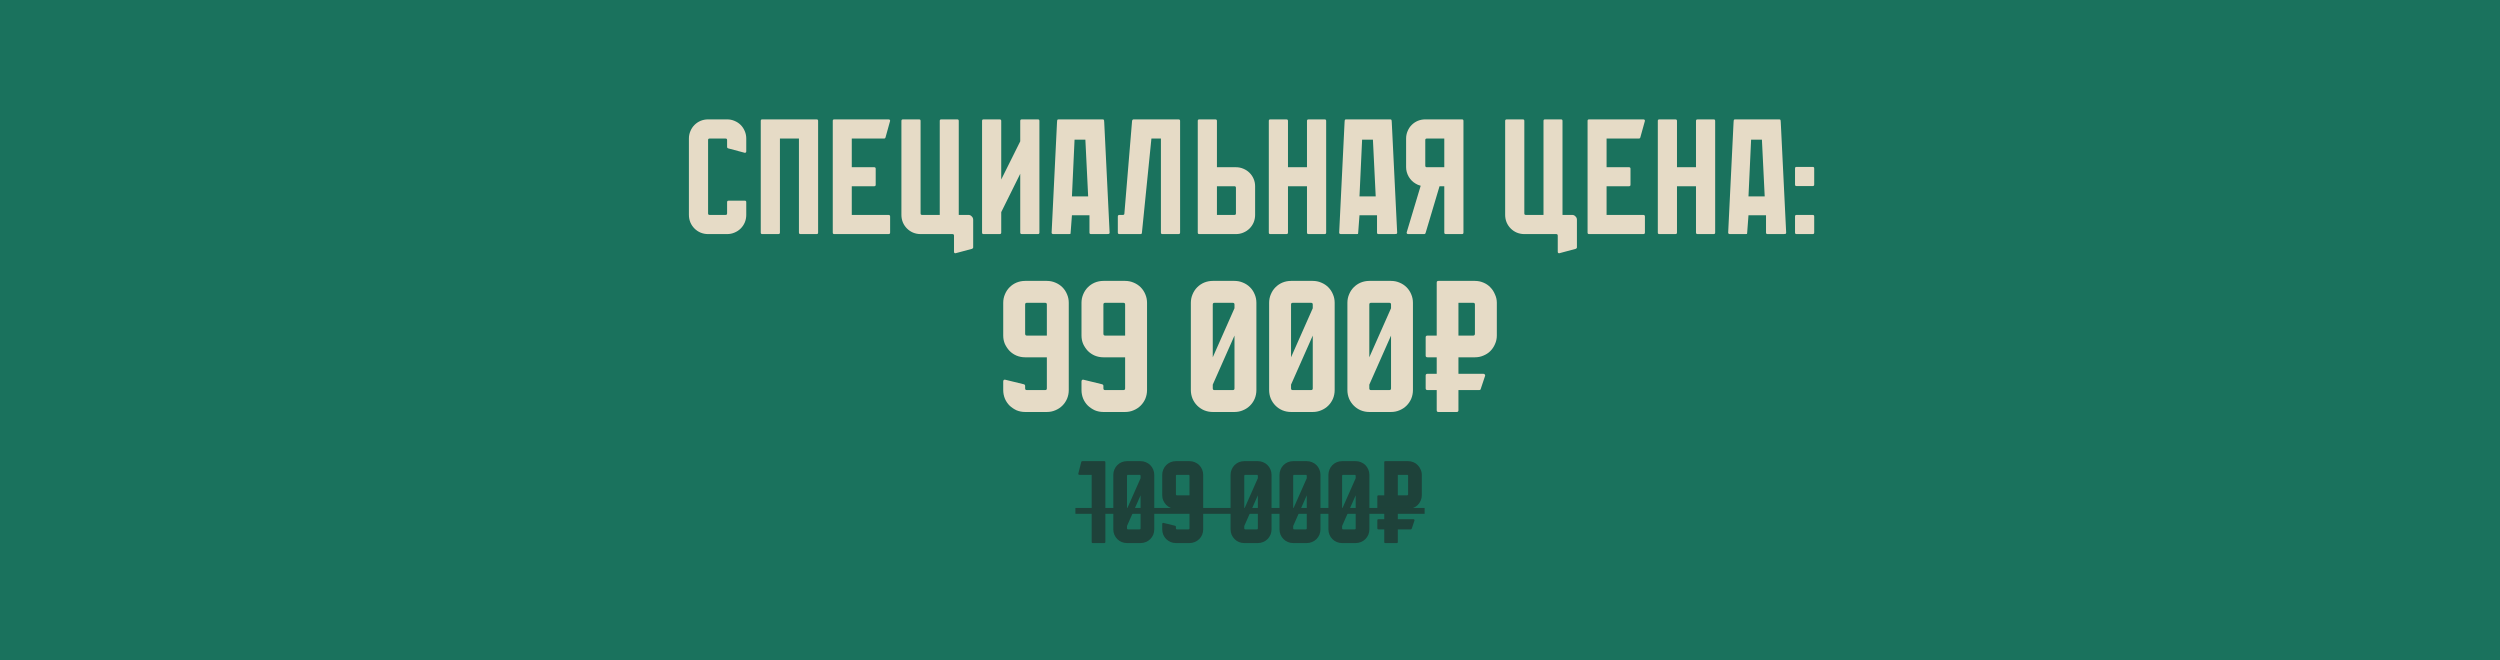 <?xml version="1.0" encoding="UTF-8"?> <svg xmlns="http://www.w3.org/2000/svg" width="534" height="141" viewBox="0 0 534 141" fill="none"><rect width="534" height="141" fill="#1A725D"></rect><path d="M155.306 31.38V29.91C155.306 29.7 155.201 29.595 154.991 29.595H151.561C151.351 29.595 151.246 29.7 151.246 29.91V45.59C151.246 45.8 151.351 45.905 151.561 45.905H154.991C155.201 45.905 155.306 45.8 155.306 45.59V43.175C155.306 42.965 155.423 42.86 155.656 42.86H159.086C159.296 42.86 159.401 42.965 159.401 43.175V45.905C159.401 46.465 159.296 47.002 159.086 47.515C158.876 48.005 158.584 48.437 158.211 48.81C157.838 49.183 157.394 49.475 156.881 49.685C156.391 49.895 155.866 50 155.306 50H151.246C150.686 50 150.149 49.895 149.636 49.685C149.146 49.475 148.714 49.183 148.341 48.81C147.968 48.437 147.676 48.005 147.466 47.515C147.256 47.002 147.151 46.465 147.151 45.905V29.595C147.151 29.035 147.256 28.51 147.466 28.02C147.676 27.507 147.968 27.063 148.341 26.69C148.714 26.317 149.146 26.025 149.636 25.815C150.149 25.605 150.686 25.5 151.246 25.5H155.306C155.866 25.5 156.391 25.605 156.881 25.815C157.394 26.025 157.838 26.317 158.211 26.69C158.584 27.063 158.876 27.507 159.086 28.02C159.296 28.51 159.401 29.035 159.401 29.595V32.325C159.401 32.535 159.296 32.64 159.086 32.64L155.551 31.695C155.388 31.648 155.306 31.543 155.306 31.38ZM174.748 25.815V49.685C174.748 49.895 174.643 50 174.433 50H171.003C170.769 50 170.653 49.895 170.653 49.685V29.595H166.593V49.685C166.593 49.895 166.476 50 166.243 50H162.813C162.603 50 162.498 49.895 162.498 49.685V25.815C162.498 25.605 162.603 25.5 162.813 25.5H174.433C174.643 25.5 174.748 25.605 174.748 25.815ZM190.129 46.255V49.685C190.129 49.895 190.013 50 189.779 50H178.194C177.984 50 177.879 49.895 177.879 49.685V25.815C177.879 25.605 177.984 25.5 178.194 25.5H189.779C190.013 25.5 190.129 25.605 190.129 25.815L189.149 29.35C189.103 29.513 188.998 29.595 188.834 29.595H181.939V35.72H186.734C186.944 35.72 187.049 35.825 187.049 36.035V39.465C187.049 39.675 186.944 39.78 186.734 39.78H181.939V45.905H189.779C190.013 45.905 190.129 46.022 190.129 46.255ZM207.871 46.955V52.835C207.871 52.975 207.79 53.08 207.626 53.15L204.091 54.095C203.881 54.095 203.776 53.99 203.776 53.78V50.35C203.776 50.117 203.671 50 203.461 50H196.636C196.076 50 195.54 49.895 195.026 49.685C194.536 49.475 194.105 49.183 193.731 48.81C193.358 48.437 193.066 48.005 192.856 47.515C192.646 47.002 192.541 46.465 192.541 45.905V25.815C192.541 25.605 192.658 25.5 192.891 25.5H196.321C196.531 25.5 196.636 25.605 196.636 25.815V45.59C196.636 45.8 196.741 45.905 196.951 45.905H200.731V25.815C200.731 25.605 200.836 25.5 201.046 25.5H204.476C204.686 25.5 204.791 25.605 204.791 25.815V45.905H206.856C207.136 45.905 207.37 46.01 207.556 46.22C207.766 46.407 207.871 46.652 207.871 46.955ZM222.018 25.815V49.685C222.018 49.895 221.913 50 221.703 50H218.273C218.04 50 217.923 49.895 217.923 49.685V37.12L213.863 45.31V49.685C213.863 49.895 213.746 50 213.513 50H210.083C209.873 50 209.768 49.895 209.768 49.685V25.815C209.768 25.605 209.873 25.5 210.083 25.5H213.513C213.746 25.5 213.863 25.605 213.863 25.815V38.345L217.923 30.19V25.815C217.923 25.605 218.04 25.5 218.273 25.5H221.703C221.913 25.5 222.018 25.605 222.018 25.815ZM232.99 50C232.943 50 232.896 49.988 232.85 49.965C232.756 49.918 232.71 49.837 232.71 49.72V45.975H228.965L228.685 49.72C228.685 49.86 228.673 49.942 228.65 49.965C228.626 49.988 228.533 50 228.37 50H224.94C224.87 50 224.823 49.988 224.8 49.965C224.683 49.918 224.625 49.837 224.625 49.72L225.78 26.095C225.78 25.955 225.791 25.827 225.815 25.71C225.838 25.57 225.92 25.5 226.06 25.5H235.58C235.72 25.5 235.801 25.57 235.825 25.71C235.848 25.827 235.86 25.955 235.86 26.095L237.015 49.72C237.015 49.86 236.956 49.942 236.84 49.965C236.723 49.988 236.595 50 236.455 50H232.99ZM231.835 29.84H229.525L228.965 41.95H232.43L231.835 29.84ZM252.067 25.815V49.685C252.067 49.895 251.95 50 251.717 50H248.287C248.077 50 247.972 49.895 247.972 49.685V29.595H245.942L243.912 49.72C243.912 49.907 243.807 50 243.597 50H239.117C238.884 50 238.767 49.895 238.767 49.685V46.255C238.767 46.022 238.884 45.905 239.117 45.905H239.852C240.062 45.905 240.167 45.812 240.167 45.625L241.812 25.815C241.859 25.605 241.975 25.5 242.162 25.5H251.717C251.95 25.5 252.067 25.605 252.067 25.815ZM268.092 45.905C268.092 46.465 267.987 47.002 267.777 47.515C267.567 48.005 267.276 48.437 266.902 48.81C266.529 49.183 266.086 49.475 265.572 49.685C265.082 49.895 264.557 50 263.997 50H256.157C255.947 50 255.842 49.895 255.842 49.685V25.815C255.842 25.605 255.947 25.5 256.157 25.5H259.587C259.821 25.5 259.937 25.605 259.937 25.815V35.72H263.997C264.557 35.72 265.082 35.825 265.572 36.035C266.086 36.245 266.529 36.537 266.902 36.91C267.276 37.283 267.567 37.715 267.777 38.205C267.987 38.695 268.092 39.22 268.092 39.78V45.905ZM263.997 40.13C263.997 39.897 263.892 39.78 263.682 39.78H259.937V45.905H263.682C263.892 45.905 263.997 45.8 263.997 45.59V40.13ZM283.268 25.815V49.685C283.268 49.895 283.163 50 282.953 50H279.523C279.29 50 279.173 49.895 279.173 49.685V39.78H275.113V49.685C275.113 49.895 274.996 50 274.763 50H271.333C271.123 50 271.018 49.895 271.018 49.685V25.815C271.018 25.605 271.123 25.5 271.333 25.5H274.763C274.996 25.5 275.113 25.605 275.113 25.815V35.72H279.173V25.815C279.173 25.605 279.29 25.5 279.523 25.5H282.953C283.163 25.5 283.268 25.605 283.268 25.815ZM294.411 50C294.364 50 294.317 49.988 294.271 49.965C294.177 49.918 294.131 49.837 294.131 49.72V45.975H290.386L290.106 49.72C290.106 49.86 290.094 49.942 290.071 49.965C290.047 49.988 289.954 50 289.791 50H286.361C286.291 50 286.244 49.988 286.221 49.965C286.104 49.918 286.046 49.837 286.046 49.72L287.201 26.095C287.201 25.955 287.212 25.827 287.236 25.71C287.259 25.57 287.341 25.5 287.481 25.5H297.001C297.141 25.5 297.222 25.57 297.246 25.71C297.269 25.827 297.281 25.955 297.281 26.095L298.436 49.72C298.436 49.86 298.377 49.942 298.261 49.965C298.144 49.988 298.016 50 297.876 50H294.411ZM293.256 29.84H290.946L290.386 41.95H293.851L293.256 29.84ZM312.279 25.5C312.489 25.5 312.594 25.605 312.594 25.815V49.685C312.594 49.895 312.489 50 312.279 50H308.849C308.616 50 308.499 49.895 308.499 49.685V39.78H307.484L304.509 49.755C304.463 49.918 304.358 50 304.194 50H300.799C300.683 50 300.589 49.965 300.519 49.895C300.449 49.802 300.438 49.697 300.484 49.58L303.459 39.675C303.016 39.558 302.654 39.407 302.374 39.22C301.768 38.87 301.278 38.38 300.904 37.75C300.531 37.097 300.344 36.42 300.344 35.72V29.595C300.344 29.035 300.449 28.51 300.659 28.02C300.869 27.507 301.161 27.063 301.534 26.69C301.908 26.317 302.339 26.025 302.829 25.815C303.343 25.605 303.879 25.5 304.439 25.5H312.279ZM308.499 35.72V29.595H304.754C304.544 29.595 304.439 29.7 304.439 29.91V35.37C304.439 35.603 304.544 35.72 304.754 35.72H308.499ZM336.831 46.955V52.835C336.831 52.975 336.75 53.08 336.586 53.15L333.051 54.095C332.841 54.095 332.736 53.99 332.736 53.78V50.35C332.736 50.117 332.631 50 332.421 50H325.596C325.036 50 324.5 49.895 323.986 49.685C323.496 49.475 323.065 49.183 322.691 48.81C322.318 48.437 322.026 48.005 321.816 47.515C321.606 47.002 321.501 46.465 321.501 45.905V25.815C321.501 25.605 321.618 25.5 321.851 25.5H325.281C325.491 25.5 325.596 25.605 325.596 25.815V45.59C325.596 45.8 325.701 45.905 325.911 45.905H329.691V25.815C329.691 25.605 329.796 25.5 330.006 25.5H333.436C333.646 25.5 333.751 25.605 333.751 25.815V45.905H335.816C336.096 45.905 336.33 46.01 336.516 46.22C336.726 46.407 336.831 46.652 336.831 46.955ZM351.355 46.255V49.685C351.355 49.895 351.238 50 351.005 50H339.42C339.21 50 339.105 49.895 339.105 49.685V25.815C339.105 25.605 339.21 25.5 339.42 25.5H351.005C351.238 25.5 351.355 25.605 351.355 25.815L350.375 29.35C350.328 29.513 350.223 29.595 350.06 29.595H343.165V35.72H347.96C348.17 35.72 348.275 35.825 348.275 36.035V39.465C348.275 39.675 348.17 39.78 347.96 39.78H343.165V45.905H351.005C351.238 45.905 351.355 46.022 351.355 46.255ZM366.359 25.815V49.685C366.359 49.895 366.254 50 366.044 50H362.614C362.381 50 362.264 49.895 362.264 49.685V39.78H358.204V49.685C358.204 49.895 358.087 50 357.854 50H354.424C354.214 50 354.109 49.895 354.109 49.685V25.815C354.109 25.605 354.214 25.5 354.424 25.5H357.854C358.087 25.5 358.204 25.605 358.204 25.815V35.72H362.264V25.815C362.264 25.605 362.381 25.5 362.614 25.5H366.044C366.254 25.5 366.359 25.605 366.359 25.815ZM377.501 50C377.455 50 377.408 49.988 377.361 49.965C377.268 49.918 377.221 49.837 377.221 49.72V45.975H373.476L373.196 49.72C373.196 49.86 373.185 49.942 373.161 49.965C373.138 49.988 373.045 50 372.881 50H369.451C369.381 50 369.335 49.988 369.311 49.965C369.195 49.918 369.136 49.837 369.136 49.72L370.291 26.095C370.291 25.955 370.303 25.827 370.326 25.71C370.35 25.57 370.431 25.5 370.571 25.5H380.091C380.231 25.5 380.313 25.57 380.336 25.71C380.36 25.827 380.371 25.955 380.371 26.095L381.526 49.72C381.526 49.86 381.468 49.942 381.351 49.965C381.235 49.988 381.106 50 380.966 50H377.501ZM376.346 29.84H374.036L373.476 41.95H376.941L376.346 29.84ZM387.199 39.745H383.734C383.524 39.745 383.419 39.64 383.419 39.43V35.965C383.419 35.755 383.524 35.65 383.734 35.65H387.199C387.409 35.65 387.514 35.755 387.514 35.965V39.43C387.514 39.64 387.409 39.745 387.199 39.745ZM387.514 49.685C387.514 49.895 387.409 50 387.199 50H383.734C383.524 50 383.419 49.895 383.419 49.685V46.22C383.419 46.01 383.524 45.905 383.734 45.905H387.199C387.409 45.905 387.514 46.01 387.514 46.22V49.685Z" fill="#E6DBC6"></path><path d="M214.288 83.32V81.48C214.288 81.347 214.328 81.24 214.408 81.16C214.515 81.08 214.635 81.067 214.768 81.12L218.688 82.08C218.875 82.133 218.968 82.253 218.968 82.44V82.96C218.968 83.2 219.088 83.32 219.328 83.32H223.248C223.488 83.32 223.608 83.2 223.608 82.96V76.32H218.968C218.328 76.32 217.715 76.2 217.128 75.96C216.568 75.72 216.075 75.387 215.648 74.96C215.248 74.533 214.915 74.04 214.648 73.48C214.408 72.92 214.288 72.32 214.288 71.68V64.68C214.288 64.04 214.408 63.44 214.648 62.88C214.888 62.293 215.221 61.787 215.648 61.36C216.075 60.933 216.568 60.6 217.128 60.36C217.715 60.12 218.328 60 218.968 60H223.608C224.248 60 224.848 60.12 225.408 60.36C225.995 60.6 226.501 60.933 226.928 61.36C227.355 61.787 227.688 62.293 227.928 62.88C228.168 63.44 228.288 64.04 228.288 64.68V83.32C228.288 83.96 228.168 84.573 227.928 85.16C227.688 85.72 227.355 86.213 226.928 86.64C226.501 87.067 225.995 87.4 225.408 87.64C224.848 87.88 224.248 88 223.608 88H218.968C218.328 88 217.715 87.88 217.128 87.64C216.568 87.373 216.075 87.04 215.648 86.64C215.221 86.213 214.888 85.72 214.648 85.16C214.408 84.573 214.288 83.96 214.288 83.32ZM218.968 71.28C218.968 71.547 219.088 71.68 219.328 71.68H223.608V65.04C223.608 64.8 223.488 64.68 223.248 64.68H219.328C219.088 64.68 218.968 64.8 218.968 65.04V71.28ZM231.007 83.32V81.48C231.007 81.347 231.047 81.24 231.127 81.16C231.234 81.08 231.354 81.067 231.487 81.12L235.407 82.08C235.594 82.133 235.687 82.253 235.687 82.44V82.96C235.687 83.2 235.807 83.32 236.047 83.32H239.967C240.207 83.32 240.327 83.2 240.327 82.96V76.32H235.687C235.047 76.32 234.434 76.2 233.847 75.96C233.287 75.72 232.794 75.387 232.367 74.96C231.967 74.533 231.634 74.04 231.367 73.48C231.127 72.92 231.007 72.32 231.007 71.68V64.68C231.007 64.04 231.127 63.44 231.367 62.88C231.607 62.293 231.94 61.787 232.367 61.36C232.794 60.933 233.287 60.6 233.847 60.36C234.434 60.12 235.047 60 235.687 60H240.327C240.967 60 241.567 60.12 242.127 60.36C242.714 60.6 243.22 60.933 243.647 61.36C244.074 61.787 244.407 62.293 244.647 62.88C244.887 63.44 245.007 64.04 245.007 64.68V83.32C245.007 83.96 244.887 84.573 244.647 85.16C244.407 85.72 244.074 86.213 243.647 86.64C243.22 87.067 242.714 87.4 242.127 87.64C241.567 87.88 240.967 88 240.327 88H235.687C235.047 88 234.434 87.88 233.847 87.64C233.287 87.373 232.794 87.04 232.367 86.64C231.94 86.213 231.607 85.72 231.367 85.16C231.127 84.573 231.007 83.96 231.007 83.32ZM235.687 71.28C235.687 71.547 235.807 71.68 236.047 71.68H240.327V65.04C240.327 64.8 240.207 64.68 239.967 64.68H236.047C235.807 64.68 235.687 64.8 235.687 65.04V71.28ZM263.686 60C264.326 60 264.926 60.12 265.486 60.36C266.073 60.6 266.58 60.933 267.006 61.36C267.433 61.787 267.766 62.293 268.006 62.88C268.246 63.44 268.366 64.04 268.366 64.68V83.32C268.366 83.96 268.246 84.573 268.006 85.16C267.766 85.72 267.433 86.213 267.006 86.64C266.58 87.067 266.073 87.4 265.486 87.64C264.926 87.88 264.326 88 263.686 88H259.046C258.406 88 257.793 87.88 257.206 87.64C256.646 87.4 256.153 87.067 255.726 86.64C255.3 86.213 254.966 85.72 254.726 85.16C254.486 84.573 254.366 83.96 254.366 83.32V64.68C254.366 64.04 254.486 63.44 254.726 62.88C254.966 62.293 255.3 61.787 255.726 61.36C256.153 60.933 256.646 60.6 257.206 60.36C257.793 60.12 258.406 60 259.046 60H263.686ZM263.686 65.84V65.04C263.686 64.8 263.566 64.68 263.326 64.68H259.406C259.166 64.68 259.046 64.8 259.046 65.04V76.32L263.686 65.84ZM263.326 83.32C263.566 83.32 263.686 83.2 263.686 82.96V71.64V71.68L259.046 82.16V82.96C259.046 83.2 259.166 83.32 259.406 83.32H263.326ZM280.405 60C281.045 60 281.645 60.12 282.205 60.36C282.792 60.6 283.298 60.933 283.725 61.36C284.152 61.787 284.485 62.293 284.725 62.88C284.965 63.44 285.085 64.04 285.085 64.68V83.32C285.085 83.96 284.965 84.573 284.725 85.16C284.485 85.72 284.152 86.213 283.725 86.64C283.298 87.067 282.792 87.4 282.205 87.64C281.645 87.88 281.045 88 280.405 88H275.765C275.125 88 274.512 87.88 273.925 87.64C273.365 87.4 272.872 87.067 272.445 86.64C272.018 86.213 271.685 85.72 271.445 85.16C271.205 84.573 271.085 83.96 271.085 83.32V64.68C271.085 64.04 271.205 63.44 271.445 62.88C271.685 62.293 272.018 61.787 272.445 61.36C272.872 60.933 273.365 60.6 273.925 60.36C274.512 60.12 275.125 60 275.765 60H280.405ZM280.405 65.84V65.04C280.405 64.8 280.285 64.68 280.045 64.68H276.125C275.885 64.68 275.765 64.8 275.765 65.04V76.32L280.405 65.84ZM280.045 83.32C280.285 83.32 280.405 83.2 280.405 82.96V71.64V71.68L275.765 82.16V82.96C275.765 83.2 275.885 83.32 276.125 83.32H280.045ZM297.124 60C297.764 60 298.364 60.12 298.924 60.36C299.51 60.6 300.017 60.933 300.444 61.36C300.87 61.787 301.204 62.293 301.444 62.88C301.684 63.44 301.804 64.04 301.804 64.68V83.32C301.804 83.96 301.684 84.573 301.444 85.16C301.204 85.72 300.87 86.213 300.444 86.64C300.017 87.067 299.51 87.4 298.924 87.64C298.364 87.88 297.764 88 297.124 88H292.484C291.844 88 291.23 87.88 290.644 87.64C290.084 87.4 289.59 87.067 289.164 86.64C288.737 86.213 288.404 85.72 288.164 85.16C287.924 84.573 287.804 83.96 287.804 83.32V64.68C287.804 64.04 287.924 63.44 288.164 62.88C288.404 62.293 288.737 61.787 289.164 61.36C289.59 60.933 290.084 60.6 290.644 60.36C291.23 60.12 291.844 60 292.484 60H297.124ZM297.124 65.84V65.04C297.124 64.8 297.004 64.68 296.764 64.68H292.844C292.604 64.68 292.484 64.8 292.484 65.04V76.32L297.124 65.84ZM296.764 83.32C297.004 83.32 297.124 83.2 297.124 82.96V71.64V71.68L292.484 82.16V82.96C292.484 83.2 292.604 83.32 292.844 83.32H296.764ZM315.043 60C315.683 60 316.283 60.12 316.843 60.36C317.429 60.6 317.923 60.933 318.323 61.36C318.749 61.787 319.083 62.293 319.323 62.88C319.589 63.44 319.723 64.04 319.723 64.68V71.68C319.723 72.32 319.589 72.933 319.323 73.52C319.083 74.08 318.749 74.573 318.323 75C317.923 75.4 317.429 75.72 316.843 75.96C316.283 76.2 315.683 76.32 315.043 76.32H311.523V79.84H316.843C316.976 79.84 317.083 79.893 317.163 80C317.243 80.08 317.256 80.187 317.203 80.32L316.283 83.08C316.256 83.24 316.136 83.32 315.923 83.32H311.523V87.64C311.523 87.88 311.403 88 311.163 88H307.243C307.003 88 306.883 87.88 306.883 87.64V83.32H304.923C304.656 83.32 304.523 83.2 304.523 82.96V80.2C304.523 79.96 304.656 79.84 304.923 79.84H306.883V76.32H304.923C304.656 76.32 304.523 76.2 304.523 75.96V72.04C304.523 71.8 304.656 71.68 304.923 71.68H306.883V60.36C306.883 60.12 307.003 60 307.243 60H315.043ZM315.043 65.04C315.043 64.8 314.923 64.68 314.683 64.68H311.523V71.68H314.683C314.923 71.68 315.043 71.547 315.043 71.28V65.04Z" fill="#E6DBC6"></path><path d="M236.108 98.725V115.775C236.108 115.925 236.024 116 235.858 116H233.408C233.258 116 233.183 115.925 233.183 115.775V101.425H230.558C230.474 101.425 230.408 101.4 230.358 101.35C230.324 101.283 230.316 101.208 230.333 101.125L230.958 98.675C230.991 98.558 231.066 98.5 231.183 98.5H235.858C236.024 98.5 236.108 98.575 236.108 98.725ZM243.628 98.5C244.028 98.5 244.403 98.575 244.753 98.725C245.119 98.875 245.436 99.083 245.703 99.35C245.969 99.617 246.178 99.933 246.328 100.3C246.478 100.65 246.553 101.025 246.553 101.425V113.075C246.553 113.475 246.478 113.858 246.328 114.225C246.178 114.575 245.969 114.883 245.703 115.15C245.436 115.417 245.119 115.625 244.753 115.775C244.403 115.925 244.028 116 243.628 116H240.728C240.328 116 239.944 115.925 239.578 115.775C239.228 115.625 238.919 115.417 238.653 115.15C238.386 114.883 238.178 114.575 238.028 114.225C237.878 113.858 237.803 113.475 237.803 113.075V101.425C237.803 101.025 237.878 100.65 238.028 100.3C238.178 99.933 238.386 99.617 238.653 99.35C238.919 99.083 239.228 98.875 239.578 98.725C239.944 98.575 240.328 98.5 240.728 98.5H243.628ZM243.628 102.15V101.65C243.628 101.5 243.553 101.425 243.403 101.425H240.953C240.803 101.425 240.728 101.5 240.728 101.65V108.7L243.628 102.15ZM243.403 113.075C243.553 113.075 243.628 113 243.628 112.85V105.775V105.8L240.728 112.35V112.85C240.728 113 240.803 113.075 240.953 113.075H243.403ZM248.252 113.075V111.925C248.252 111.842 248.277 111.775 248.327 111.725C248.394 111.675 248.469 111.667 248.552 111.7L251.002 112.3C251.119 112.333 251.177 112.408 251.177 112.525V112.85C251.177 113 251.252 113.075 251.402 113.075H253.852C254.002 113.075 254.077 113 254.077 112.85V108.7H251.177C250.777 108.7 250.394 108.625 250.027 108.475C249.677 108.325 249.369 108.117 249.102 107.85C248.852 107.583 248.644 107.275 248.477 106.925C248.327 106.575 248.252 106.2 248.252 105.8V101.425C248.252 101.025 248.327 100.65 248.477 100.3C248.627 99.933 248.835 99.617 249.102 99.35C249.369 99.083 249.677 98.875 250.027 98.725C250.394 98.575 250.777 98.5 251.177 98.5H254.077C254.477 98.5 254.852 98.575 255.202 98.725C255.569 98.875 255.885 99.083 256.152 99.35C256.419 99.617 256.627 99.933 256.777 100.3C256.927 100.65 257.002 101.025 257.002 101.425V113.075C257.002 113.475 256.927 113.858 256.777 114.225C256.627 114.575 256.419 114.883 256.152 115.15C255.885 115.417 255.569 115.625 255.202 115.775C254.852 115.925 254.477 116 254.077 116H251.177C250.777 116 250.394 115.925 250.027 115.775C249.677 115.608 249.369 115.4 249.102 115.15C248.835 114.883 248.627 114.575 248.477 114.225C248.327 113.858 248.252 113.475 248.252 113.075ZM251.177 105.55C251.177 105.717 251.252 105.8 251.402 105.8H254.077V101.65C254.077 101.5 254.002 101.425 253.852 101.425H251.402C251.252 101.425 251.177 101.5 251.177 101.65V105.55ZM268.676 98.5C269.076 98.5 269.451 98.575 269.801 98.725C270.168 98.875 270.485 99.083 270.751 99.35C271.018 99.617 271.226 99.933 271.376 100.3C271.526 100.65 271.601 101.025 271.601 101.425V113.075C271.601 113.475 271.526 113.858 271.376 114.225C271.226 114.575 271.018 114.883 270.751 115.15C270.485 115.417 270.168 115.625 269.801 115.775C269.451 115.925 269.076 116 268.676 116H265.776C265.376 116 264.993 115.925 264.626 115.775C264.276 115.625 263.968 115.417 263.701 115.15C263.435 114.883 263.226 114.575 263.076 114.225C262.926 113.858 262.851 113.475 262.851 113.075V101.425C262.851 101.025 262.926 100.65 263.076 100.3C263.226 99.933 263.435 99.617 263.701 99.35C263.968 99.083 264.276 98.875 264.626 98.725C264.993 98.575 265.376 98.5 265.776 98.5H268.676ZM268.676 102.15V101.65C268.676 101.5 268.601 101.425 268.451 101.425H266.001C265.851 101.425 265.776 101.5 265.776 101.65V108.7L268.676 102.15ZM268.451 113.075C268.601 113.075 268.676 113 268.676 112.85V105.775V105.8L265.776 112.35V112.85C265.776 113 265.851 113.075 266.001 113.075H268.451ZM279.126 98.5C279.526 98.5 279.901 98.575 280.251 98.725C280.617 98.875 280.934 99.083 281.201 99.35C281.467 99.617 281.676 99.933 281.826 100.3C281.976 100.65 282.051 101.025 282.051 101.425V113.075C282.051 113.475 281.976 113.858 281.826 114.225C281.676 114.575 281.467 114.883 281.201 115.15C280.934 115.417 280.617 115.625 280.251 115.775C279.901 115.925 279.526 116 279.126 116H276.226C275.826 116 275.442 115.925 275.076 115.775C274.726 115.625 274.417 115.417 274.151 115.15C273.884 114.883 273.676 114.575 273.526 114.225C273.376 113.858 273.301 113.475 273.301 113.075V101.425C273.301 101.025 273.376 100.65 273.526 100.3C273.676 99.933 273.884 99.617 274.151 99.35C274.417 99.083 274.726 98.875 275.076 98.725C275.442 98.575 275.826 98.5 276.226 98.5H279.126ZM279.126 102.15V101.65C279.126 101.5 279.051 101.425 278.901 101.425H276.451C276.301 101.425 276.226 101.5 276.226 101.65V108.7L279.126 102.15ZM278.901 113.075C279.051 113.075 279.126 113 279.126 112.85V105.775V105.8L276.226 112.35V112.85C276.226 113 276.301 113.075 276.451 113.075H278.901ZM289.575 98.5C289.975 98.5 290.35 98.575 290.7 98.725C291.067 98.875 291.383 99.083 291.65 99.35C291.917 99.617 292.125 99.933 292.275 100.3C292.425 100.65 292.5 101.025 292.5 101.425V113.075C292.5 113.475 292.425 113.858 292.275 114.225C292.125 114.575 291.917 114.883 291.65 115.15C291.383 115.417 291.067 115.625 290.7 115.775C290.35 115.925 289.975 116 289.575 116H286.675C286.275 116 285.892 115.925 285.525 115.775C285.175 115.625 284.867 115.417 284.6 115.15C284.333 114.883 284.125 114.575 283.975 114.225C283.825 113.858 283.75 113.475 283.75 113.075V101.425C283.75 101.025 283.825 100.65 283.975 100.3C284.125 99.933 284.333 99.617 284.6 99.35C284.867 99.083 285.175 98.875 285.525 98.725C285.892 98.575 286.275 98.5 286.675 98.5H289.575ZM289.575 102.15V101.65C289.575 101.5 289.5 101.425 289.35 101.425H286.9C286.75 101.425 286.675 101.5 286.675 101.65V108.7L289.575 102.15ZM289.35 113.075C289.5 113.075 289.575 113 289.575 112.85V105.775V105.8L286.675 112.35V112.85C286.675 113 286.75 113.075 286.9 113.075H289.35ZM300.774 98.5C301.174 98.5 301.549 98.575 301.899 98.725C302.266 98.875 302.574 99.083 302.824 99.35C303.091 99.617 303.299 99.933 303.449 100.3C303.616 100.65 303.699 101.025 303.699 101.425V105.8C303.699 106.2 303.616 106.583 303.449 106.95C303.299 107.3 303.091 107.608 302.824 107.875C302.574 108.125 302.266 108.325 301.899 108.475C301.549 108.625 301.174 108.7 300.774 108.7H298.574V110.9H301.899C301.982 110.9 302.049 110.933 302.099 111C302.149 111.05 302.157 111.117 302.124 111.2L301.549 112.925C301.532 113.025 301.457 113.075 301.324 113.075H298.574V115.775C298.574 115.925 298.499 116 298.349 116H295.899C295.749 116 295.674 115.925 295.674 115.775V113.075H294.449C294.282 113.075 294.199 113 294.199 112.85V111.125C294.199 110.975 294.282 110.9 294.449 110.9H295.674V108.7H294.449C294.282 108.7 294.199 108.625 294.199 108.475V106.025C294.199 105.875 294.282 105.8 294.449 105.8H295.674V98.725C295.674 98.575 295.749 98.5 295.899 98.5H300.774ZM300.774 101.65C300.774 101.5 300.699 101.425 300.549 101.425H298.574V105.8H300.549C300.699 105.8 300.774 105.717 300.774 105.55V101.65Z" fill="#1E423A"></path><path d="M229.708 108.5H237.208V109.75H229.708V108.5ZM237.203 108.5H247.653V109.75H237.203V108.5ZM247.652 108.5H258.102V109.75H247.652V108.5ZM258.101 108.5H272.701V109.75H258.101V108.5ZM272.701 108.5H283.151V109.75H272.701V108.5ZM283.15 108.5H293.6V109.75H283.15V108.5ZM293.599 108.5H304.299V109.75H293.599V108.5Z" fill="#1E423A"></path></svg> 